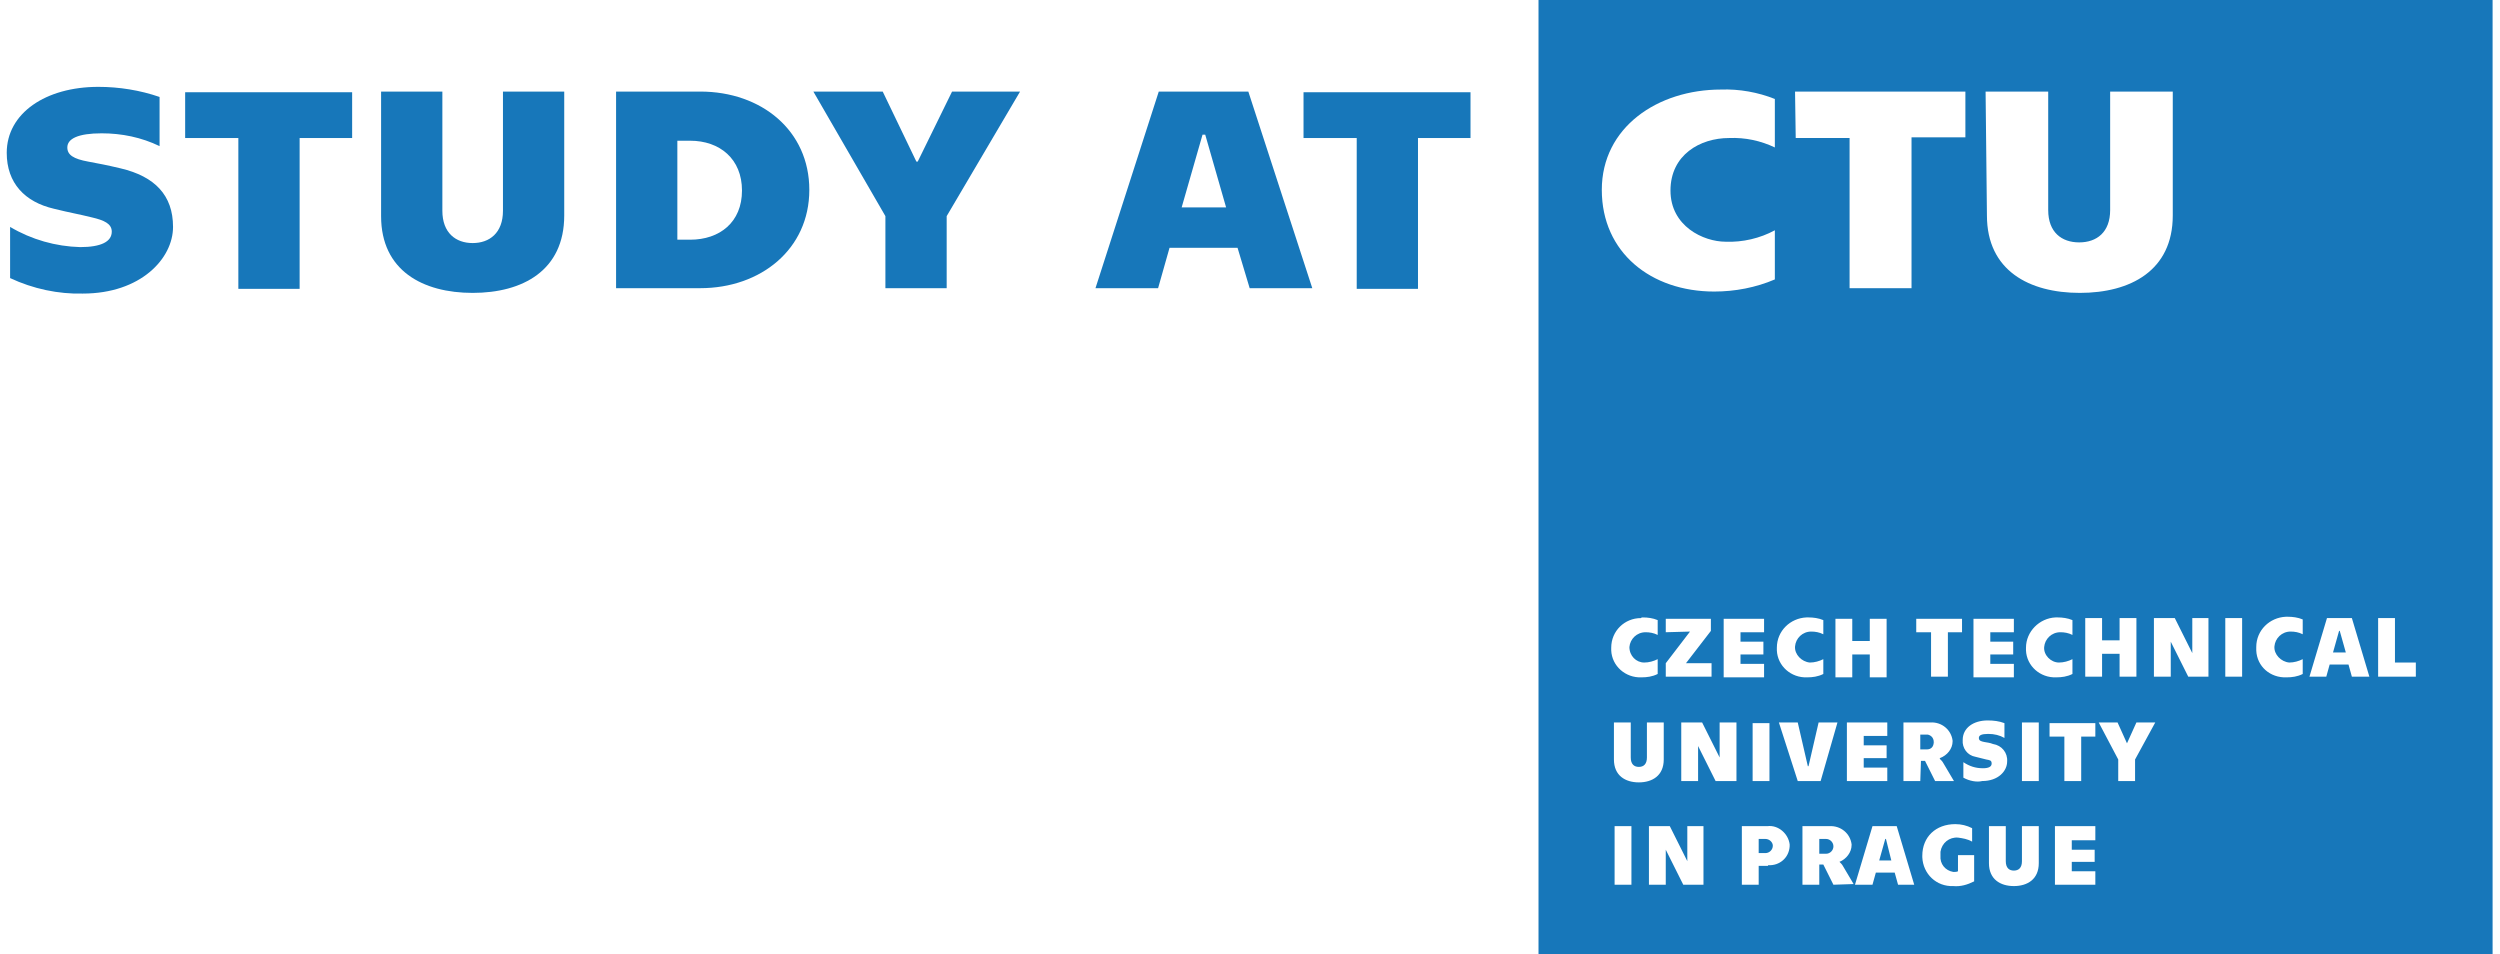 <?xml version="1.0" encoding="utf-8"?>
<!-- Generator: Adobe Illustrator 25.4.1, SVG Export Plug-In . SVG Version: 6.00 Build 0)  -->
<svg version="1.1" id="Layer_1" xmlns="http://www.w3.org/2000/svg" xmlns:xlink="http://www.w3.org/1999/xlink" x="0px" y="0px"
	 viewBox="0 0 371.3 141.7" style="enable-background:new 0 0 371.3 141.7;" xml:space="preserve">
<style type="text/css">
	.st0{fill:#1777BA;}
</style>
<path class="st0" d="M271.2,124.6h-1v2.2h1c0.6,0,1.1-0.5,1.1-1.1S271.8,124.6,271.2,124.6L271.2,124.6z"/>
<path class="st0" d="M262.2,124.6h-1v2.1h1c0.6,0,1.1-0.5,1.1-1.1C263.3,125.1,262.8,124.6,262.2,124.6z"/>
<path class="st0" d="M287.2,110.2c0-0.6-0.4-1-0.9-1.1c0,0-0.1,0-0.1,0h-1v2.2h1C286.8,111.3,287.2,110.9,287.2,110.2
	C287.3,110.3,287.3,110.2,287.2,110.2z"/>
<polygon class="st0" points="280,124.6 279.1,127.8 280.9,127.8 280.1,124.6 "/>
<polygon class="st0" points="347.4,93.7 346.5,96.9 348.4,96.9 347.5,93.7 "/>
<path class="st0" d="M228.5,0v141.7h141.7V0H228.5z M294.9,13.6h9.3v17.6c0,3.3,2,4.8,4.6,4.8s4.6-1.5,4.6-4.8V13.6h9.3v18.4
	c0,8.2-6.3,11.5-13.8,11.5s-13.8-3.3-13.8-11.5L294.9,13.6z M312.2,97.1v3.4h-2.5v-8.7h2.5v3.3h2.6v-3.3h2.5v8.7h-2.5v-3.4
	L312.2,97.1z M305.8,98.4c0.7,0,1.4-0.2,2-0.5v2.2c-0.8,0.4-1.6,0.5-2.4,0.5c-2.4,0.1-4.4-1.7-4.5-4c0-0.1,0-0.3,0-0.4
	c0-2.4,2-4.4,4.4-4.5c0.1,0,0.2,0,0.3,0c0.7,0,1.5,0.1,2.2,0.4v2.2c-0.6-0.3-1.2-0.4-1.8-0.4c-1.3,0-2.3,1-2.4,2.2
	S304.6,98.4,305.8,98.4L305.8,98.4z M293.1,91.9h6v2h-3.5v1.4h3.4v1.9h-3.4v1.4h3.5v2h-6L293.1,91.9z M266.6,13.6h25.3v6.8h-8v22.4
	h-9.2V20.5h-8L266.6,13.6z M284.6,93.9v-2h6.8v2h-2.1v6.6h-2.5v-6.6L284.6,93.9z M280.2,110.7v1.9h-3.4v1.4h3.5v2h-6v-8.7h6v2h-3.5
	v1.4L280.2,110.7z M277.7,95.2v-3.3h2.5v8.7h-2.5v-3.4h-2.6v3.4h-2.5v-8.7h2.5v3.3L277.7,95.2z M268.6,91.7c0.7,0,1.5,0.1,2.2,0.4
	v2.1c-0.6-0.3-1.2-0.4-1.8-0.4c-1.3,0-2.3,1-2.4,2.2s1,2.3,2.2,2.4c0.7,0,1.4-0.2,2-0.5v2.2c-0.8,0.4-1.6,0.5-2.4,0.5
	c-2.4,0.1-4.4-1.7-4.5-4c0-0.1,0-0.3,0-0.4c0-2.5,2-4.4,4.4-4.5C268.4,91.7,268.5,91.7,268.6,91.7L268.6,91.7z M255.6,13.3
	c2.7-0.1,5.5,0.4,8,1.4v7.2c-2.1-1-4.4-1.5-6.8-1.4c-4.3,0-8.7,2.5-8.7,7.8s4.9,7.6,8.2,7.6c2.5,0.1,5.1-0.5,7.3-1.7v7.3
	c-2.8,1.2-5.9,1.8-9,1.8c-9.4,0-16.7-5.8-16.7-15.1S246.2,13.3,255.6,13.3L255.6,13.3z M261.9,95.3v1.9h-3.4v1.4h3.5v2h-6v-8.7h6v2
	h-3.5v1.4L261.9,95.3z M260.3,107.4h2.5v8.6h-2.5V107.4z M247.4,93.9v-2h6.7v1.8l-3.7,4.8h3.8v2h-6.8v-2l3.6-4.7L247.4,93.9z
	 M244,91.7c0.7,0,1.5,0.1,2.2,0.4v2.2c-0.6-0.3-1.2-0.4-1.8-0.4c-1.3,0-2.3,1-2.4,2.2c0,1.3,1,2.3,2.2,2.3c0.7,0,1.4-0.2,2-0.5v2.2
	c-0.8,0.4-1.6,0.5-2.4,0.5c-2.4,0.1-4.4-1.7-4.5-4c0-0.1,0-0.3,0-0.4c0-2.5,2-4.4,4.4-4.4C243.8,91.7,243.9,91.7,244,91.7z
	 M242.3,131.4h-2.5v-8.7h2.5V131.4z M239.7,112.8v-5.5h2.5v5.2c0,1,0.5,1.4,1.2,1.4s1.2-0.4,1.2-1.4v-5.2h2.5v5.5
	c0,2.4-1.7,3.4-3.7,3.4S239.7,115.2,239.7,112.8L239.7,112.8z M253,131.4h-3l-2.6-5.2l0,0v5.2h-2.5v-8.7h3.1l2.6,5.2l0,0v-5.2h2.4
	V131.4z M257.9,116h-3.1l-2.6-5.2l0,0v5.2h-2.5v-8.7h3.1l2.6,5.2l0,0v-5.2h2.5V116z M262.5,128.6h-1.3v2.8h-2.5v-8.7h3.8
	c1.6-0.2,3.1,1.1,3.3,2.7c0,0.1,0,0.2,0,0.3c-0.1,1.7-1.5,2.9-3.2,2.8C262.6,128.6,262.6,128.6,262.5,128.6L262.5,128.6z
	 M264.2,107.3h2.8l1.5,6.5h0.1l1.5-6.5h2.8l-2.5,8.7h-3.4L264.2,107.3z M272.3,131.4l-1.5-3h-0.6v3h-2.5v-8.7h4
	c1.7-0.1,3.1,1.1,3.3,2.7c0,0,0,0.1,0,0.1c0,1.1-0.8,2.1-1.8,2.5l0,0c0.2,0.2,0.4,0.4,0.5,0.6l1.6,2.7L272.3,131.4z M281.9,131.4
	l-0.5-1.8h-2.8l-0.5,1.8h-2.6l2.6-8.7h3.6l2.6,8.7H281.9z M285.2,116h-2.5v-8.7h4c1.7-0.1,3.1,1.1,3.3,2.7c0,0,0,0.1,0,0.1
	c0,1.1-0.8,2.1-1.9,2.5v0.1c0.2,0.2,0.4,0.4,0.5,0.6l1.6,2.7h-2.8l-1.5-3h-0.6L285.2,116z M293.2,130.9c-1,0.5-2,0.8-3.1,0.7
	c-2.5,0.1-4.5-1.8-4.6-4.3c0-0.1,0-0.2,0-0.2c0-2.8,2-4.7,4.9-4.7c0.9,0,1.7,0.2,2.5,0.6v2c-0.7-0.4-1.4-0.5-2.1-0.6
	c-1.3-0.1-2.4,0.8-2.6,2.1c0,0.2,0,0.4,0,0.6c-0.1,1.2,0.7,2.2,1.9,2.4c0,0,0.1,0,0.1,0c0.2,0,0.4,0,0.6-0.1V127h2.4L293.2,130.9z
	 M291.6,115.5v-2.3c0.9,0.6,1.8,0.9,2.9,0.9c0.8,0,1.3-0.2,1.3-0.7s-0.3-0.5-0.8-0.6l-1.6-0.4c-1.2-0.2-2-1.3-1.9-2.5
	c0-1.8,1.6-2.9,3.7-2.9c0.9,0,1.7,0.1,2.5,0.4v2.2c-0.7-0.4-1.5-0.6-2.4-0.6c-1,0-1.4,0.2-1.4,0.6s0.3,0.5,0.8,0.6s0.8,0.1,1.3,0.3
	c1.3,0.2,2.2,1.3,2.1,2.6c0,1.4-1.3,2.9-3.7,2.9C293.6,116.2,292.5,116,291.6,115.5L291.6,115.5z M302.8,128.2
	c0,2.4-1.7,3.4-3.7,3.4s-3.7-1-3.7-3.4v-5.5h2.5v5.2c0,1,0.5,1.4,1.2,1.4s1.2-0.4,1.2-1.4v-5.2h2.5V128.2z M302.8,116h-2.5v-8.7h2.5
	V116z M311.2,124.8h-3.5v1.4h3.4v1.8h-3.4v1.4h3.5v2h-6v-8.7h6L311.2,124.8z M311.2,109.4h-2.1v6.6h-2.5v-6.6h-2.2v-2h6.8
	L311.2,109.4z M317.1,112.8v3.2h-2.5v-3.2l-2.9-5.5h2.8l1.4,3.1h0l1.4-3.1h2.8L317.1,112.8z M328,100.5h-3l-2.6-5.2l0,0v5.2h-2.5
	v-8.7h3.1l2.6,5.2l0,0v-5.2h2.4V100.5z M333,100.5h-2.5v-8.7h2.5V100.5z M342,100.1c-0.8,0.4-1.6,0.5-2.4,0.5
	c-2.4,0.1-4.4-1.6-4.5-4c0-0.2,0-0.3,0-0.5c0-2.5,2-4.4,4.4-4.5c0.1,0,0.2,0,0.3,0c0.7,0,1.5,0.1,2.2,0.4v2.2
	c-0.6-0.3-1.2-0.4-1.8-0.4c-1.3,0-2.3,1-2.4,2.2s1,2.3,2.2,2.4c0.7,0,1.4-0.2,2-0.5L342,100.1z M349.3,100.5l-0.5-1.8h-2.8l-0.5,1.8
	H343l2.6-8.7h3.7l2.6,8.7L349.3,100.5z M358.8,100.5h-5.6v-8.7h2.5v6.6h3.1V100.5z"/>
<path class="st0" d="M1.5,41.3v-7.6c3.2,1.9,6.8,2.9,10.4,3c3.1,0,4.7-0.8,4.7-2.3c0-1.2-1.2-1.7-2.9-2.1c-2-0.5-3.3-0.7-5.7-1.3
	c-4.3-1-7-3.8-7-8.3c0-5.9,5.8-9.8,13.6-9.8c3.1,0,6.2,0.5,9.1,1.5v7.3c-2.7-1.3-5.6-1.9-8.6-1.9c-3.5,0-5.1,0.8-5.1,2.1
	c0,1.1,0.9,1.7,3.1,2.1c1.6,0.3,2.7,0.5,4.8,1c5.1,1.2,7.8,4,7.8,8.7s-4.8,9.9-13.4,9.9C8.7,43.7,4.9,42.9,1.5,41.3z"/>
<path class="st0" d="M35.4,20.5h-7.9v-6.8h24.8v6.8h-7.8v22.4h-9.1V20.5z"/>
<path class="st0" d="M56.6,32.1V13.6h9.1v17.7c0,3.3,2,4.8,4.5,4.8s4.5-1.5,4.5-4.8V13.6h9.1v18.4c0,8.2-6.2,11.5-13.6,11.5
	S56.6,40.2,56.6,32.1z"/>
<path class="st0" d="M91.5,13.6H104c9.1,0,16.2,5.8,16.2,14.6S113,42.8,104,42.8H91.5V13.6z M102.5,35.6c4.4,0,7.7-2.6,7.7-7.3
	s-3.3-7.4-7.7-7.4h-1.9v14.7H102.5z"/>
<path class="st0" d="M131.5,32.1l-10.7-18.5h10.3l5,10.4h0.2l5.1-10.4h10.1l-10.9,18.5v10.7h-9.1V32.1z"/>
<path class="st0" d="M183.8,36.8h-10.1l-1.7,6h-9.3l9.4-29.2h13.3l9.5,29.2h-9.3L183.8,36.8z M182.1,30.8L179,20h-0.4l-3.1,10.8
	L182.1,30.8z"/>
<path class="st0" d="M201.5,20.5h-7.9v-6.8h24.8v6.8h-7.8v22.4h-9.1L201.5,20.5z"/>
</svg>
